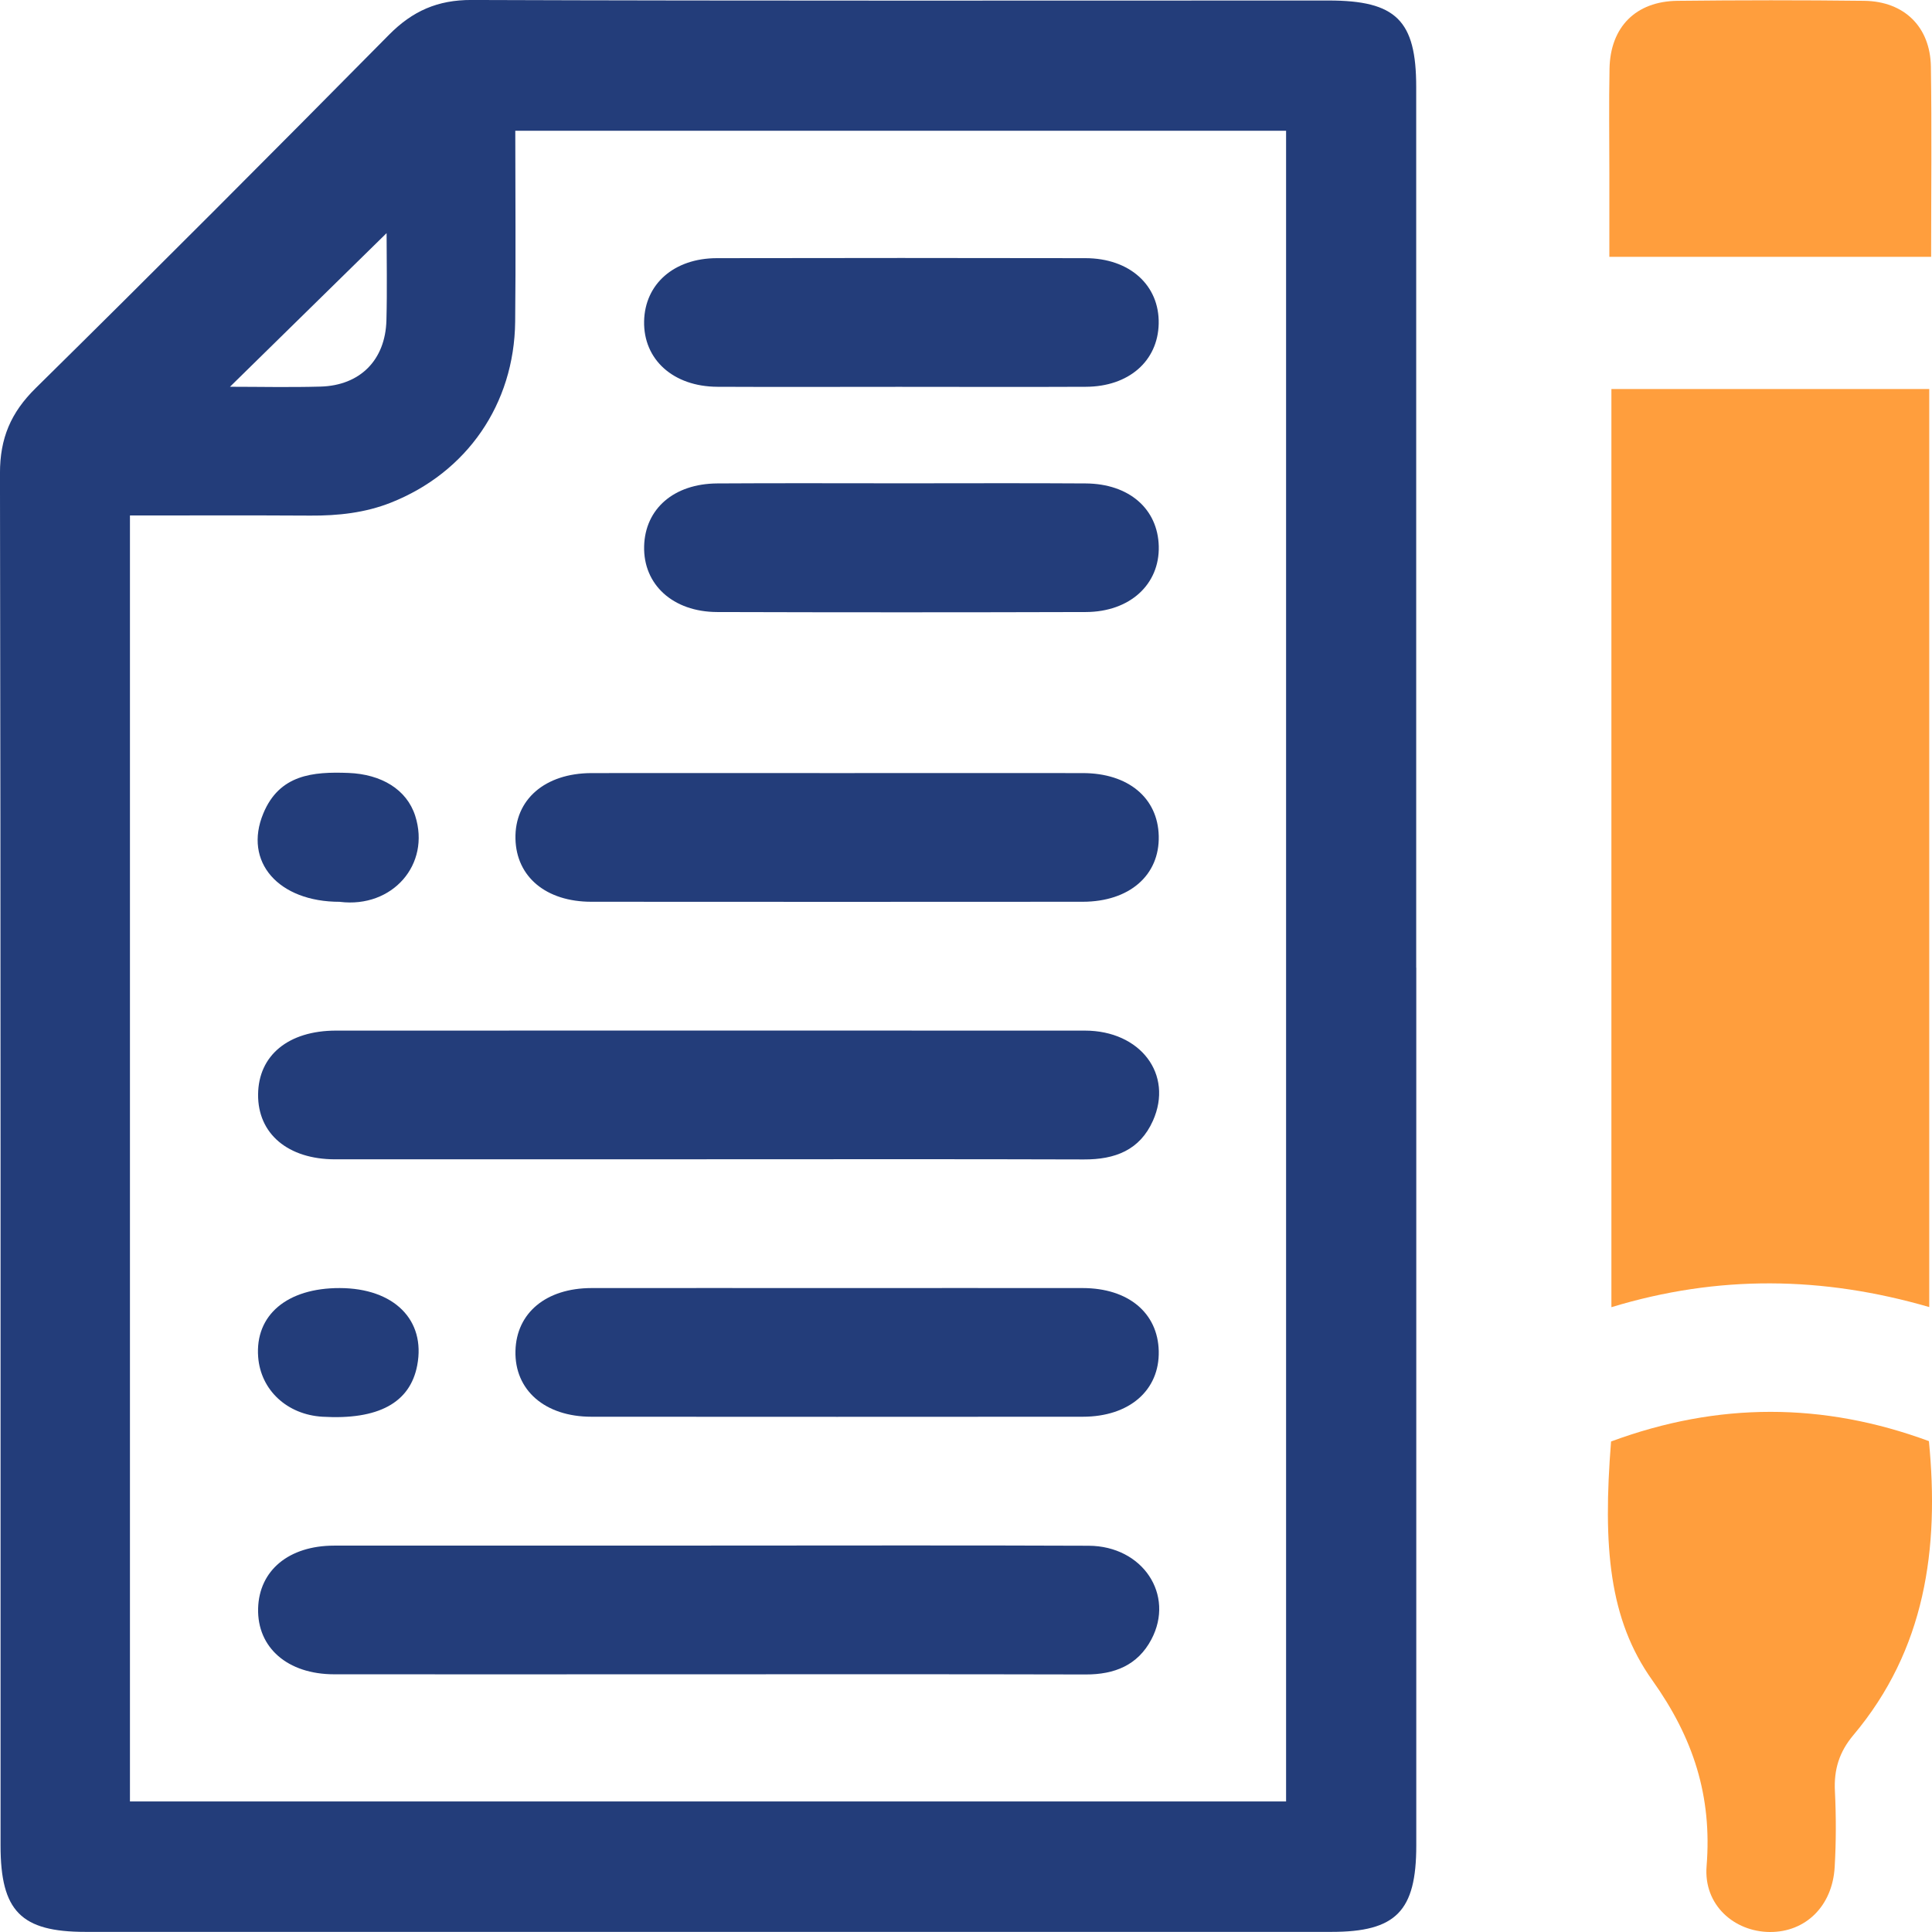 <svg fill="none" height="80" viewBox="0 0 80 80" width="80" xmlns="http://www.w3.org/2000/svg"><path d="m58.645 40.07v36.349c0 2.721-.84 3.576-3.512 3.576-17.198 0-34.394 0-51.593 0-2.671 0-3.517-.858-3.517-3.574-.002-18.942.01-37.885-.024-56.825-.002-1.446.448-2.51 1.475-3.521 4.914-4.843 9.785-9.73 14.636-14.637.971-.981 2.01-1.444 3.417-1.439 11.829.041 23.658.022 35.484.022 2.797 0 3.631.821 3.631 3.579v36.47zm-53.266 34.524h47.875v-69.179h-31.917c0 2.677.024 5.294-.005 7.908-.039 3.411-1.998 6.246-5.156 7.494-1.061.419-2.182.54-3.321.533-2.485-.015-4.97-.005-7.474-.005v53.246zm10.63-64.942c-2.131 2.091-4.326 4.245-6.486 6.363 1.182 0 2.466.029 3.749-.007 1.64-.046 2.686-1.1 2.729-2.745.034-1.279.007-2.563.007-3.61z" fill="#233d7a"/><path d="m79.886 54.123c-4.408-1.279-8.741-1.34-13.161.005v-38.02h13.161z" fill="#ff9e3d"/><path d="m66.711 59.689c4.43-1.64 8.789-1.628 13.161-.015.436 4.46-.15 8.635-3.129 12.175-.586.698-.809 1.427-.763 2.319.051 1.044.051 2.098-.01 3.143-.092 1.619-1.209 2.699-2.686 2.689-1.473-.01-2.747-1.119-2.618-2.723.233-2.905-.547-5.314-2.25-7.705-1.785-2.508-2.054-5.512-1.705-9.888z" fill="#ff9e3d"/><path d="m79.961 10.634h-13.321c0-1.146 0-2.294 0-3.445 0-1.451-.022-2.903.007-4.352.034-1.72 1.09-2.784 2.812-2.803 2.577-.029 5.156-.031 7.736 0 1.659.022 2.734 1.081 2.759 2.728.039 2.578.01 5.156.01 7.872z" fill="#ff9e3d"/><g fill="#233d7a"><path d="m29.257 48.005c-5.127 0-10.255.002-15.38 0-1.954 0-3.202-1.059-3.19-2.682.012-1.621 1.252-2.646 3.226-2.648 10.335 0 20.669-.005 31.004 0 2.311 0 3.679 1.815 2.824 3.731-.547 1.226-1.579 1.609-2.858 1.604-5.207-.017-10.414-.007-15.622-.007z"/><path d="m29.337 63.999c5.248 0 10.497-.015 15.743.007 2.236.01 3.575 2.028 2.596 3.879-.567 1.073-1.531 1.454-2.72 1.451-5.772-.015-11.546-.007-17.317-.007-4.602 0-9.203.005-13.805 0-1.928-.002-3.187-1.105-3.146-2.726.041-1.575 1.269-2.6 3.148-2.602 5.166-.005 10.335 0 15.501 0z"/><path d="m34.665 32.012c3.391 0 6.782-.005 10.172 0 1.882.002 3.107 1.027 3.144 2.605.039 1.626-1.216 2.721-3.148 2.723-6.782.005-13.563.005-20.345 0-1.877 0-3.107-1.032-3.144-2.605-.039-1.623 1.218-2.719 3.149-2.723 3.391-.005 6.782 0 10.172 0z"/><path d="m34.663 53.336c3.391 0 6.782-.005 10.172 0 1.882.003 3.107 1.025 3.146 2.605.039 1.626-1.216 2.723-3.146 2.723-6.782.005-13.563.005-20.345 0-1.928 0-3.187-1.102-3.146-2.726.039-1.575 1.269-2.6 3.149-2.602 3.391-.005 6.782 0 10.172 0z"/><path d="m37.449 20.013c2.502 0 5.006-.012 7.508.005 1.797.012 2.986 1.054 3.025 2.602.039 1.577-1.196 2.719-3.025 2.723-5.086.015-10.172.015-15.258 0-1.838-.005-3.066-1.139-3.027-2.723.039-1.548 1.226-2.59 3.025-2.602 2.584-.017 5.166-.005 7.75-.005z"/><path d="m37.216 16.018c-2.502 0-5.006.01-7.508-.002-1.831-.007-3.069-1.129-3.037-2.714.032-1.543 1.24-2.61 3.015-2.612 5.086-.01 10.172-.01 15.258 0 1.836.002 3.069 1.124 3.035 2.714-.034 1.546-1.238 2.605-3.015 2.612-2.584.012-5.166.002-7.75.002z"/><path d="m14.076 37.342c-2.553.005-4.004-1.66-3.173-3.659.668-1.611 2.051-1.735 3.531-1.677 1.351.053 2.407.678 2.759 1.776.644 2.016-.945 3.828-3.117 3.562z"/><path d="m14.067 53.336c2.248.005 3.568 1.321 3.209 3.201-.295 1.551-1.611 2.263-3.924 2.127-1.463-.087-2.558-1.102-2.662-2.476-.133-1.732 1.196-2.857 3.379-2.852z"/></g></svg>